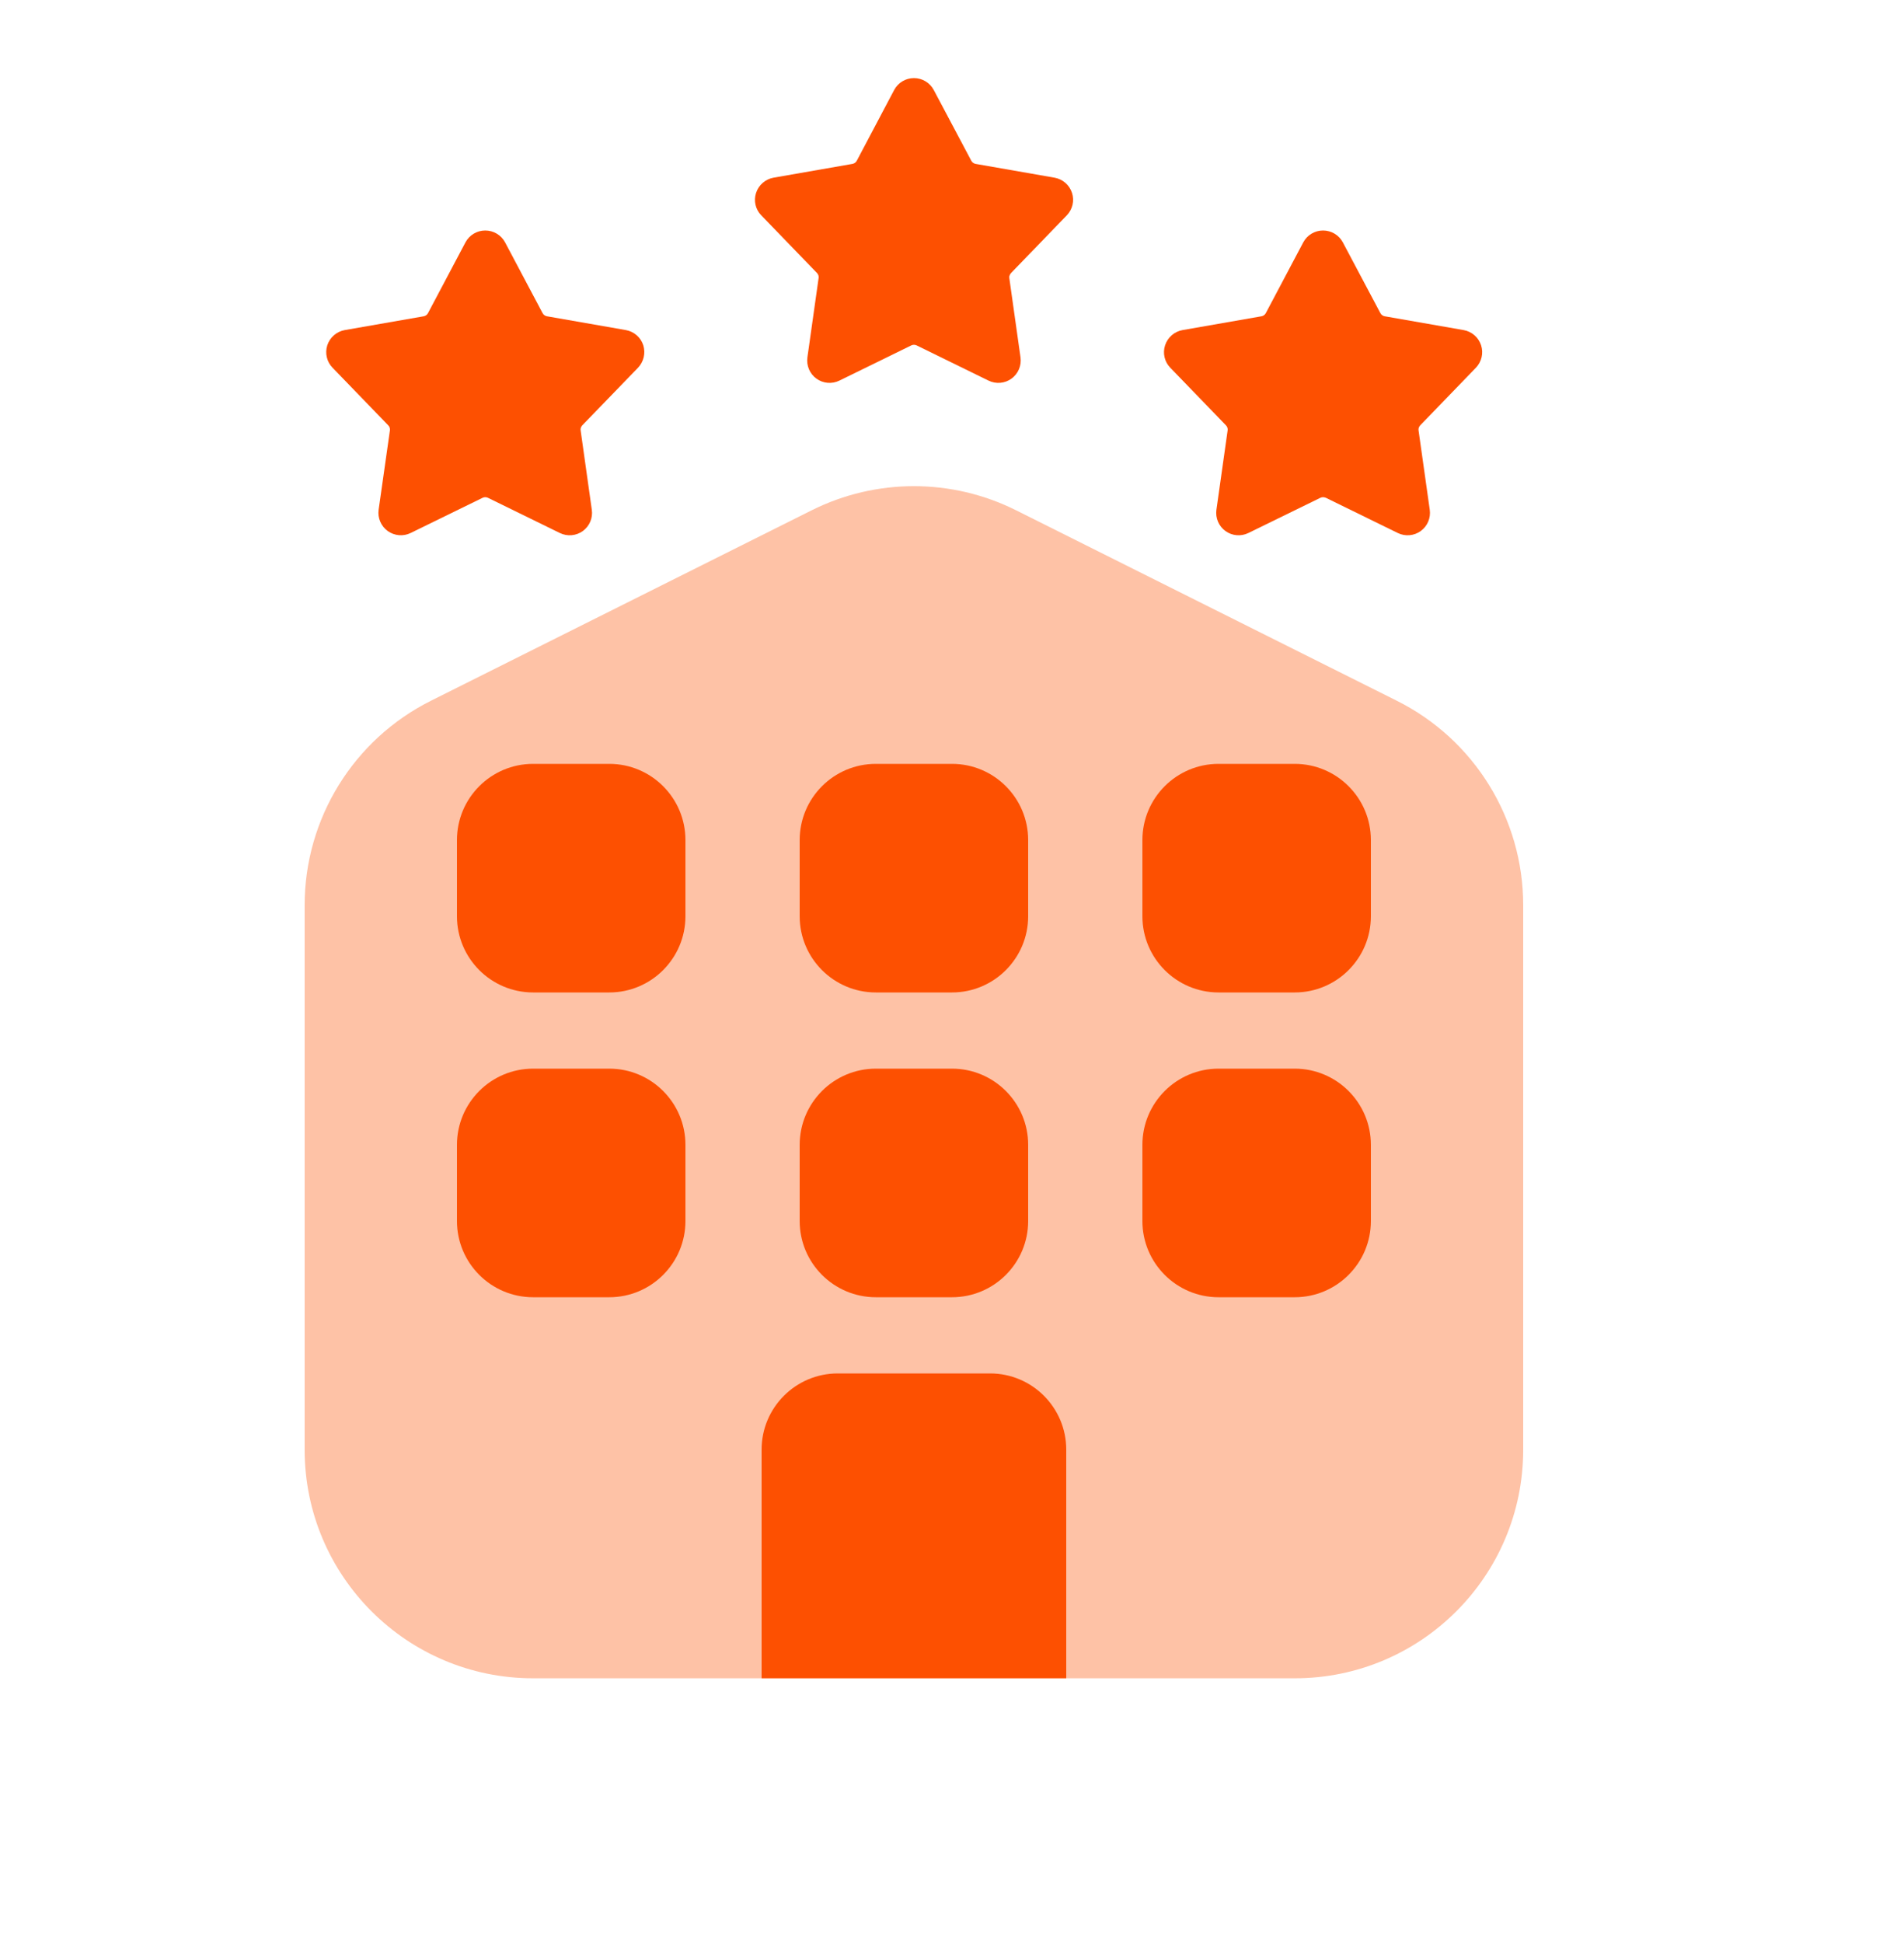 <svg width="50" height="51" viewBox="0 0 50 51" fill="none" xmlns="http://www.w3.org/2000/svg">
<g clip-path="url(#clip0_21_3818)">
<g clip-path="url(#clip1_21_3818)">
<path opacity="0.35" fill-rule="evenodd" clip-rule="evenodd" d="M34 44.052H14C10.686 44.052 8 41.366 8 38.052V23.76C8 21.488 9.284 19.41 11.316 18.394L21.316 13.394C23.006 12.55 24.994 12.55 26.682 13.394L36.682 18.394C38.716 19.41 40 21.488 40 23.76V38.052C40 41.366 37.314 44.052 34 44.052Z" fill="#FD5001"/>
<path fill-rule="evenodd" clip-rule="evenodd" d="M12.223 6.362C12.325 6.17 12.525 6.05 12.743 6.05C12.961 6.05 13.162 6.17 13.264 6.362L14.249 8.22C14.261 8.242 14.277 8.26 14.297 8.274C14.318 8.288 14.339 8.298 14.364 8.302L16.436 8.664C16.649 8.702 16.826 8.854 16.893 9.062C16.957 9.27 16.905 9.496 16.753 9.654L15.291 11.164C15.274 11.182 15.261 11.204 15.254 11.226C15.245 11.25 15.243 11.274 15.248 11.298L15.541 13.38C15.572 13.596 15.482 13.81 15.306 13.938C15.13 14.066 14.898 14.086 14.701 13.99L12.813 13.066C12.791 13.056 12.768 13.05 12.743 13.05C12.72 13.05 12.695 13.056 12.674 13.066L10.784 13.99C10.589 14.086 10.357 14.064 10.181 13.938C10.005 13.81 9.913 13.594 9.943 13.38L10.239 11.298C10.243 11.274 10.239 11.248 10.233 11.226C10.226 11.202 10.213 11.182 10.195 11.164L8.733 9.652C8.581 9.496 8.529 9.27 8.595 9.062C8.663 8.856 8.839 8.702 9.053 8.664L11.126 8.302C11.149 8.298 11.171 8.288 11.191 8.274C11.211 8.26 11.227 8.242 11.239 8.22L12.223 6.362Z" fill="#FD5001"/>
<path fill-rule="evenodd" clip-rule="evenodd" d="M34.224 6.362C34.326 6.17 34.526 6.05 34.744 6.05C34.962 6.05 35.162 6.17 35.264 6.362L36.25 8.22C36.262 8.242 36.278 8.26 36.298 8.274C36.318 8.288 36.34 8.298 36.364 8.302L38.436 8.664C38.65 8.702 38.826 8.854 38.894 9.062C38.962 9.268 38.908 9.496 38.758 9.652L37.296 11.164C37.28 11.182 37.266 11.202 37.258 11.226C37.25 11.25 37.248 11.274 37.252 11.298L37.546 13.38C37.576 13.596 37.486 13.81 37.31 13.938C37.134 14.066 36.902 14.086 36.706 13.99L34.818 13.066C34.792 13.056 34.768 13.05 34.744 13.05C34.72 13.05 34.696 13.056 34.674 13.066L32.784 13.99C32.588 14.086 32.356 14.066 32.18 13.938C32.004 13.81 31.914 13.596 31.944 13.38L32.238 11.298C32.242 11.274 32.24 11.25 32.232 11.226C32.224 11.202 32.212 11.182 32.194 11.164L30.732 9.652C30.58 9.496 30.528 9.268 30.596 9.062C30.664 8.856 30.84 8.702 31.054 8.664L33.126 8.302C33.15 8.298 33.172 8.288 33.192 8.274C33.212 8.26 33.228 8.242 33.24 8.22L34.224 6.362Z" fill="#FD5001"/>
<path fill-rule="evenodd" clip-rule="evenodd" d="M23.481 2.362C23.583 2.17 23.783 2.05 24.001 2.05C24.219 2.05 24.419 2.17 24.521 2.362L25.507 4.22C25.519 4.242 25.535 4.26 25.555 4.274C25.575 4.288 25.597 4.298 25.621 4.302L27.693 4.664C27.907 4.702 28.083 4.854 28.151 5.062C28.219 5.268 28.165 5.496 28.015 5.652L26.553 7.164C26.537 7.182 26.523 7.202 26.515 7.226C26.503 7.25 26.501 7.274 26.505 7.298L26.799 9.38C26.829 9.596 26.739 9.81 26.563 9.938C26.387 10.066 26.155 10.086 25.959 9.99L24.071 9.066C24.049 9.056 24.025 9.05 24.001 9.05C23.977 9.05 23.953 9.056 23.931 9.066L22.043 9.99C21.847 10.086 21.615 10.066 21.439 9.938C21.263 9.81 21.173 9.596 21.203 9.38L21.497 7.298C21.501 7.274 21.499 7.25 21.491 7.226C21.483 7.202 21.471 7.182 21.453 7.164L19.991 5.652C19.839 5.496 19.787 5.27 19.855 5.062C19.923 4.856 20.099 4.702 20.313 4.664L22.385 4.302C22.409 4.298 22.431 4.288 22.451 4.274C22.471 4.26 22.487 4.242 22.499 4.22L23.481 2.362Z" fill="#FD5001"/>
<path fill-rule="evenodd" clip-rule="evenodd" d="M26 36.05H22C20.896 36.05 20 36.946 20 38.05V44.05H28V38.05C28 36.946 27.104 36.05 26 36.05Z" fill="#FD5001"/>
<path fill-rule="evenodd" clip-rule="evenodd" d="M16 34.05H14C12.896 34.05 12 33.154 12 32.05V30.05C12 28.946 12.896 28.05 14 28.05H16C17.104 28.05 18 28.946 18 30.05V32.05C18 33.154 17.104 34.05 16 34.05Z" fill="#FD5001"/>
<path fill-rule="evenodd" clip-rule="evenodd" d="M34 34.05H32C30.896 34.05 30 33.154 30 32.05V30.05C30 28.946 30.896 28.05 32 28.05H34C35.104 28.05 36 28.946 36 30.05V32.05C36 33.154 35.104 34.05 34 34.05Z" fill="#FD5001"/>
<path fill-rule="evenodd" clip-rule="evenodd" d="M25 34.05H23C21.896 34.05 21 33.154 21 32.05V30.05C21 28.946 21.896 28.05 23 28.05H25C26.104 28.05 27 28.946 27 30.05V32.05C27 33.154 26.104 34.05 25 34.05Z" fill="#FD5001"/>
<path fill-rule="evenodd" clip-rule="evenodd" d="M16 26.05H14C12.896 26.05 12 25.154 12 24.05V22.05C12 20.946 12.896 20.05 14 20.05H16C17.104 20.05 18 20.946 18 22.05V24.05C18 25.154 17.104 26.05 16 26.05Z" fill="#FD5001"/>
<path fill-rule="evenodd" clip-rule="evenodd" d="M34 26.05H32C30.896 26.05 30 25.154 30 24.05V22.05C30 20.946 30.896 20.05 32 20.05H34C35.104 20.05 36 20.946 36 22.05V24.05C36 25.154 35.104 26.05 34 26.05Z" fill="#FD5001"/>
<path fill-rule="evenodd" clip-rule="evenodd" d="M25 26.05H23C21.896 26.05 21 25.154 21 24.05V22.05C21 20.946 21.896 20.05 23 20.05H25C26.104 20.05 27 20.946 27 22.05V24.05C27 25.154 26.104 26.05 25 26.05Z" fill="#FD5001"/>
</g>
</g>
<defs>
<clipPath id="clip0_21_3818">
<rect width="48" height="48" fill="white" transform="translate(0 0.05)"/>
</clipPath>
<clipPath id="clip1_21_3818">
<rect width="48" height="48" fill="white" transform="translate(0 0.05)"/>
</clipPath>
</defs>
</svg>
